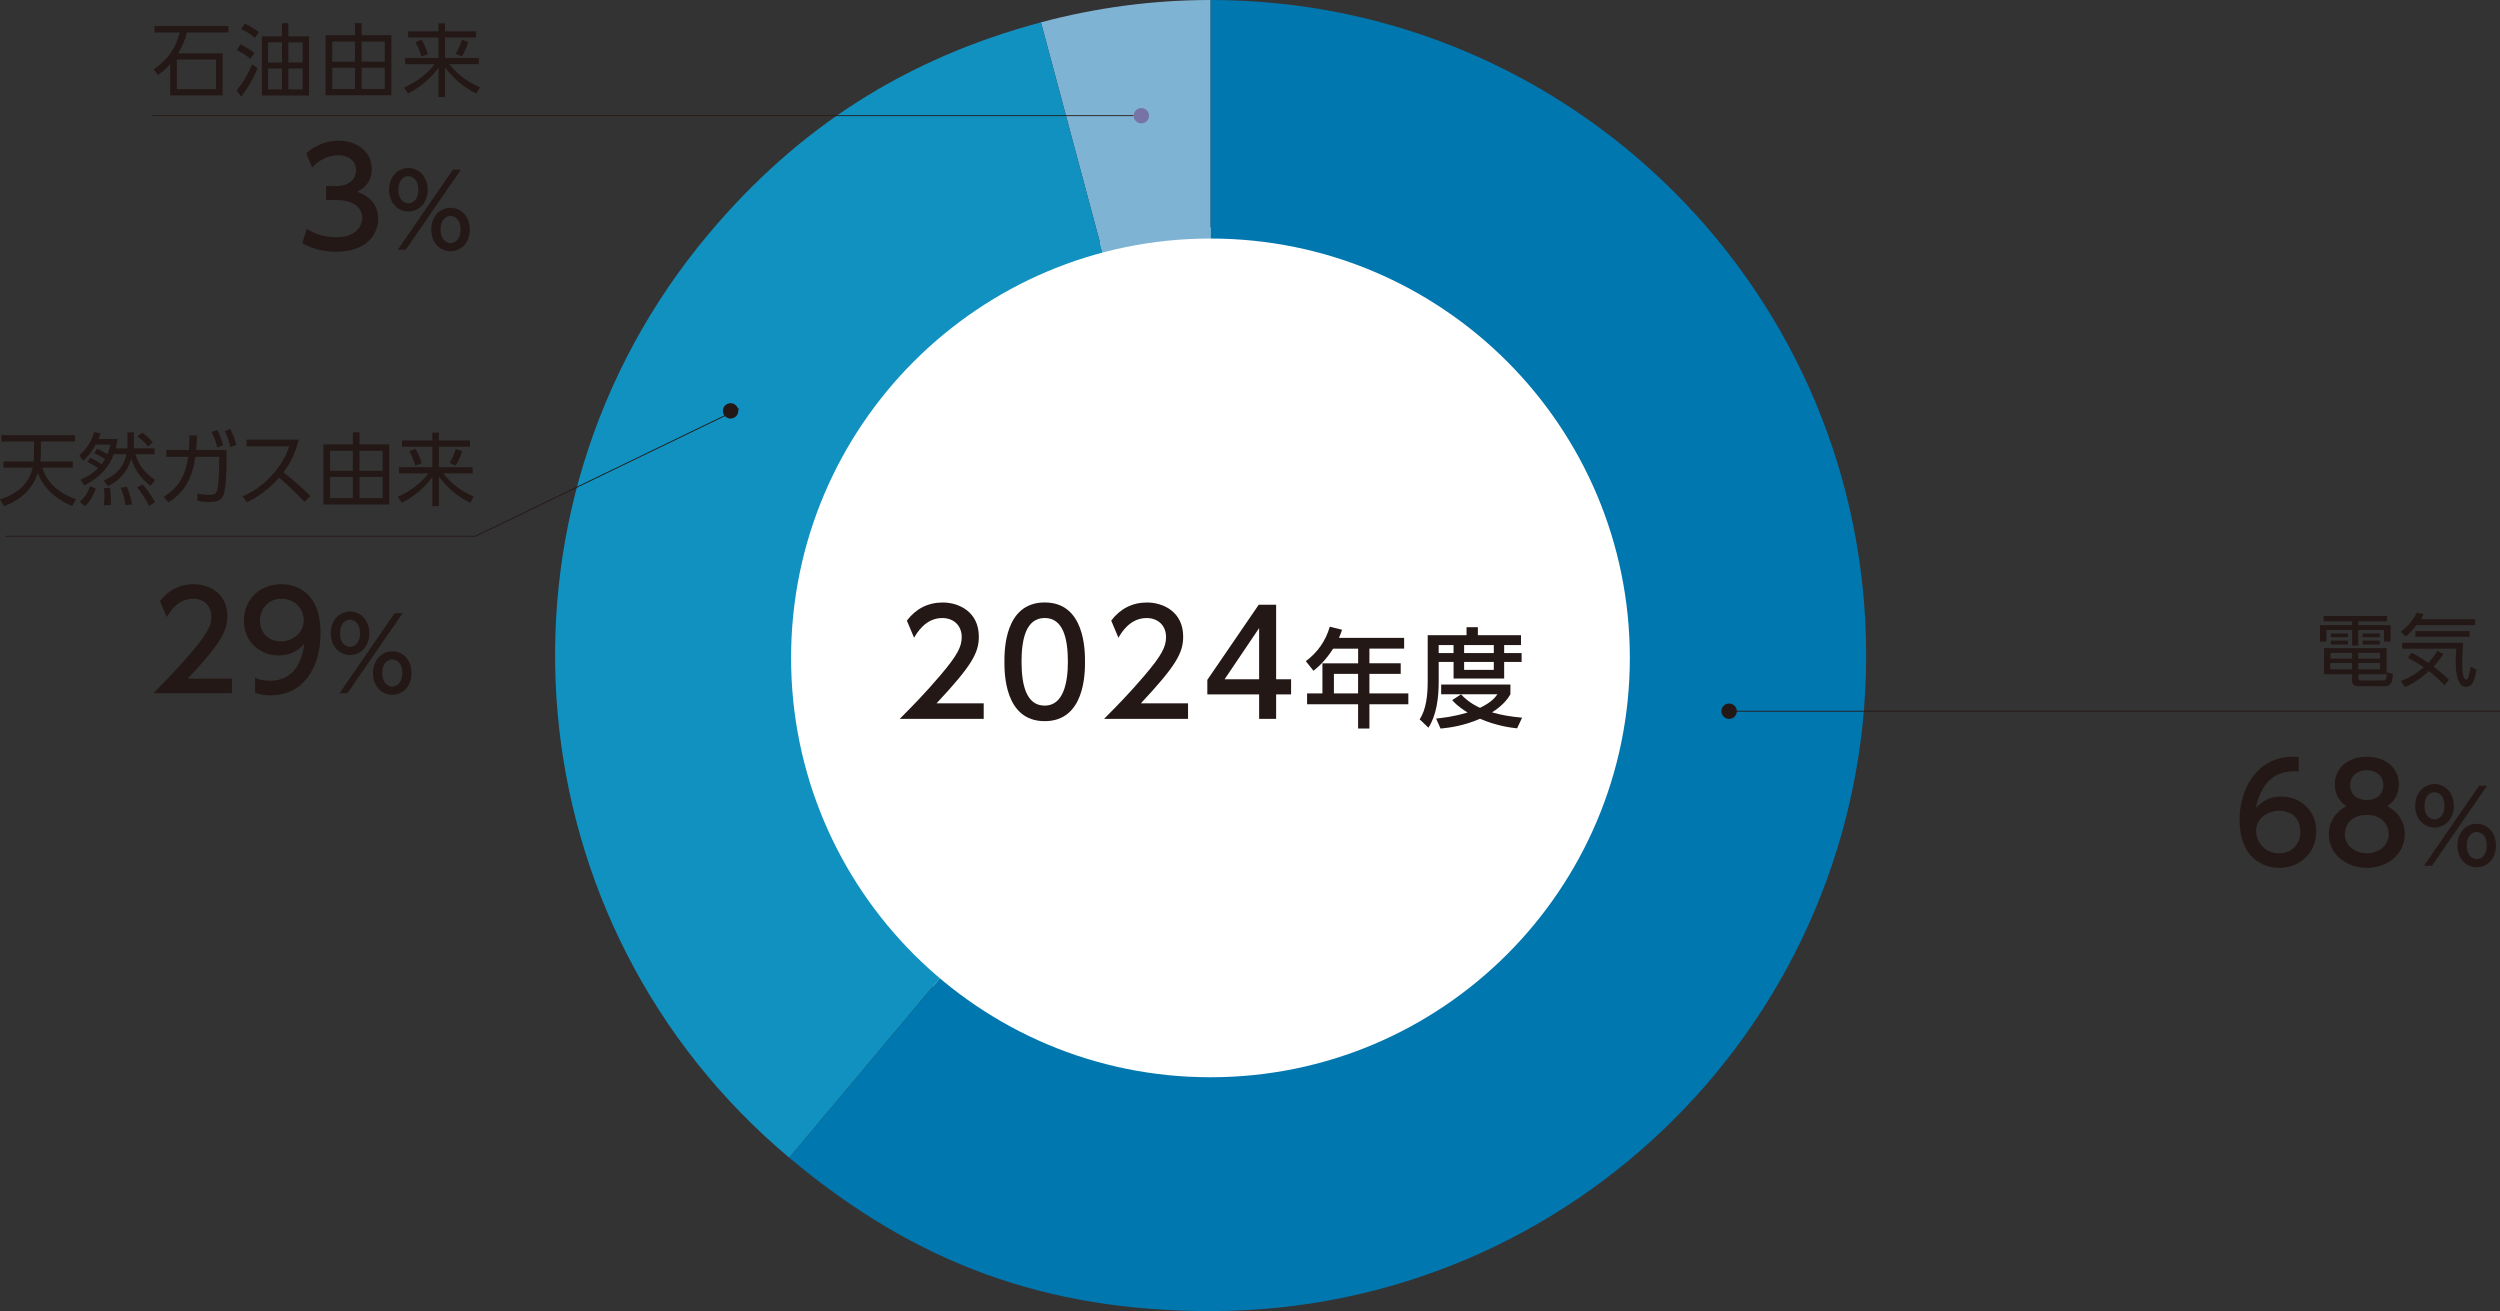 <?xml version="1.0" encoding="UTF-8"?>
<svg id="_レイヤー_2" data-name="レイヤー 2" xmlns="http://www.w3.org/2000/svg" viewBox="0 0 600 314.65">
  <rect x="0" y="0" width="600" height="314.65" fill="#333333" stroke="none"/>
  <defs>
    <style>
      .cls-1 {
        fill: #1191c0;
      }

      .cls-2 {
        fill: #fff;
      }

      .cls-3 {
        stroke-width: .21px;
      }

      .cls-3, .cls-4 {
        fill: none;
        stroke: #231815;
        stroke-miterlimit: 10;
      }

      .cls-5 {
        fill: #0077af;
      }

      .cls-6 {
        fill: #231815;
      }

      .cls-4 {
        stroke-width: .21px;
      }

      .cls-7 {
        fill: #7fb3d4;
      }

      .cls-8 {
        fill: #7674a4;
      }
    </style>
  </defs>
  <g id="_本文" data-name="本文">
    <g>
      <circle class="cls-2" cx="290.53" cy="157.9" r="103.32"/>
      <g>
        <path class="cls-7" d="M290.55,157.33L249.83,5.36c13.26-3.55,26.99-5.36,40.72-5.36v157.33Z"/>
        <path class="cls-1" d="M290.55,157.33l-101.13,120.52c-66.56-55.85-75.24-155.09-19.39-221.65,21.56-25.69,47.4-42.16,79.8-50.84l40.72,151.97Z"/>
        <path class="cls-5" d="M290.55,157.33V0c86.89,0,157.33,70.44,157.33,157.33s-70.44,157.33-157.33,157.33c-39.53,0-70.84-11.4-101.13-36.81l101.13-120.52Z"/>
      </g>
      <path class="cls-2" d="M391.16,157.9c0,55.58-45.06,100.64-100.65,100.64s-100.65-45.06-100.65-100.64,45.06-100.65,100.65-100.65,100.65,45.07,100.65,100.65"/>
      <g>
        <path class="cls-6" d="M236.09,168.8v3.73h-20.16c3-3,6.18-6.25,9.7-10.39,4.18-4.9,5.18-6.94,5.18-9.25,0-2.7-1.86-4.56-4.66-4.56-4.07,0-6.11,3.63-6.77,4.73l-1.73-4.11c2.14-2.83,5.04-4.35,8.6-4.35,3.9,0,8.67,2.25,8.67,8.18,0,3.9-1.63,6.91-10.15,16.02h11.32Z"/>
        <path class="cls-6" d="M241.06,158.82c0-2.66,0-14.23,9.67-14.23s9.67,11.6,9.67,14.23,0,14.26-9.67,14.26-9.67-11.6-9.67-14.26ZM256.29,158.82c0-5.28-1-10.5-5.56-10.5s-5.56,5.25-5.56,10.5c0,5.56,1.14,10.53,5.56,10.53s5.56-5.32,5.56-10.53Z"/>
        <path class="cls-6" d="M285.13,168.8v3.73h-20.16c3-3,6.18-6.25,9.7-10.39,4.18-4.9,5.18-6.94,5.18-9.25,0-2.7-1.86-4.56-4.66-4.56-4.07,0-6.11,3.63-6.77,4.73l-1.73-4.11c2.14-2.83,5.04-4.35,8.6-4.35,3.9,0,8.67,2.25,8.67,8.18,0,3.9-1.63,6.91-10.15,16.02h11.32Z"/>
        <path class="cls-6" d="M302.19,172.53v-5.87h-12.43v-3.49l12.33-18.03h4.18v17.89h3.59v3.63h-3.59v5.87h-4.07ZM293.9,163.03h8.29v-12.29l-8.29,12.29Z"/>
        <path class="cls-6" d="M336.99,153.06v2.61h-8.33v3.52h7.51v2.54h-7.51v4.69h9.34v2.61h-9.34v5.82h-2.72v-5.82h-12.24v-2.61h3.68v-7.22h8.57v-3.52h-6c-1.84,2.87-3.37,4.2-4.71,5.31l-1.84-2.3c2.79-2.12,4.74-4.79,5.75-8.28l2.95.73c-.34,1.01-.49,1.35-.75,1.94h15.66ZM325.94,161.73h-5.8v4.69h5.8v-4.69Z"/>
        <path class="cls-6" d="M342.65,152.44h9.32v-1.92h2.72v1.92h10.35v2.38h-4.04v1.92h4.19v2.12h-4.19v3.98h-12.14v-3.98h-3.57v4.71c0,3.96-.54,8.1-2.46,11.08l-2.12-2.02c1.55-2.28,1.94-5.72,1.94-9.11v-11.08ZM350.64,166.65c.75.75,2.07,2.1,4.56,3.23,2.74-1.32,3.62-2.48,4.19-3.26h-13.51v-2.33h16.62v2.33c-.39.67-1.4,2.43-4.4,4.35,2.23.65,4.35,1.01,7.2,1.27l-1.19,2.56c-1.24-.13-4.87-.54-8.9-2.3-3.93,1.71-7.35,2.15-9.48,2.36l-1.06-2.41c1.42-.15,3.99-.39,7.56-1.45-2.38-1.45-3.29-2.48-3.7-2.98l2.12-1.37ZM345.28,154.82v1.92h3.57v-1.92h-3.57ZM351.39,154.82v1.92h7.12v-1.92h-7.12ZM351.39,158.86v1.91h7.12v-1.91h-7.12Z"/>
      </g>
      <g>
        <path class="cls-6" d="M572.9,149.12h-6.92v.93h7.78v3.93h-1.6v-2.79h-6.18v3.74h-1.47v-3.74h-6.16v2.79h-1.55v-3.93h7.71v-.93h-6.83v-1.28h15.22v1.28ZM566,162.72c0,.44.02.59.61.59h5.17c.8,0,.99-.11,1.07-1.98l1.45.46c-.17,1.93-.34,2.9-1.98,2.9h-6.1c-.97,0-1.72-.17-1.72-1.35v-1.51h-6.73v-6.28h15.01v6.28h-6.77v.89ZM564.49,159.13h-5.22v1.49h5.22v-1.49ZM564.49,156.69h-5.17v1.37h5.17v-1.37ZM563.53,152.03v.9h-4.12v-.9h4.12ZM563.53,153.75v.93h-4.12v-.93h4.12ZM571.22,156.69h-5.23v1.37h5.23v-1.37ZM571.22,159.13h-5.23v1.49h5.23v-1.49ZM571.16,152.03v.9h-4.16v-.9h4.16ZM571.16,153.75v.93h-4.16v-.93h4.16Z"/>
        <path class="cls-6" d="M594.03,148.6v1.43h-14.06c-.95,1.24-1.87,2.1-2.61,2.75l-1.18-1.17c1.24-.95,2.73-2.29,3.85-4.58l1.68.36c-.27.48-.44.77-.72,1.21h13.04ZM578.79,156.69c.69.33,1.83.89,4,2.38,1.19-1.24,1.79-2.21,2.19-2.84l1.45.71c-.36.55-1.01,1.6-2.38,3.05,1.83,1.37,2.96,2.44,3.72,3.16l-1.13,1.3c-.65-.69-1.79-1.91-3.7-3.38-2.69,2.46-4.94,3.49-5.7,3.83l-1.05-1.45c.88-.33,3.09-1.16,5.49-3.3-1.6-1.12-2.9-1.81-3.8-2.29l.9-1.18ZM591.15,154.27c-.19,2.54-.23,4.24-.23,4.82,0,.93,0,4.03,1.01,4.03.55,0,.91-2.44,1.01-3.09l1.45.71c-.53,2.75-1.09,4.12-2.52,4.12-2.5,0-2.5-4.83-2.5-5.99,0-1.91.09-2.73.13-3.17h-12.97v-1.43h14.61ZM592.7,152.82h-12.99v-1.35h12.99v1.35Z"/>
      </g>
      <g>
        <path class="cls-6" d="M551.68,185.17c-.74-.03-.8-.06-1.13-.06-5.43,0-8.11,3.78-9.15,8.79,1.29-1.42,3.23-2.74,6.14-2.74,4.3,0,8.37,3.17,8.37,8.37s-3.98,8.76-8.89,8.76c-4.11,0-9.53-2.62-9.53-11.57,0-7.08,3.94-15.1,12.9-15.1.45,0,.74,0,1.29.07v3.49ZM547.03,194.58c-2.49,0-5.56,1.59-5.56,4.82,0,2.68,2.1,5.4,5.46,5.4s5.14-2.45,5.14-5.11c0-4.52-3.65-5.11-5.04-5.11Z"/>
        <path class="cls-6" d="M577.14,200.24c0,4.72-4.14,8.05-9.11,8.05s-9.11-3.33-9.11-8.05c0-3.52,2.2-5.75,4.24-6.76-1.91-1.16-2.81-3.23-2.81-5.2,0-3.82,3-6.66,7.69-6.66s7.69,2.85,7.69,6.66c0,1.97-.9,4.04-2.81,5.2,2.04,1,4.23,3.23,4.23,6.76ZM573.3,200.17c0-1.88-1.3-4.59-5.27-4.59s-5.27,2.68-5.27,4.59c0,2.55,2.2,4.62,5.27,4.62s5.27-2.07,5.27-4.62ZM572,188.44c0-2.39-1.91-3.59-3.98-3.59s-3.97,1.23-3.97,3.56c0,1.55.9,3.59,3.97,3.59s3.98-2.04,3.98-3.56Z"/>
        <path class="cls-6" d="M584.28,188.17c2.47,0,4.63,1.99,4.63,5.23s-2.14,5.21-4.63,5.21-4.63-2.01-4.63-5.21,2.16-5.23,4.63-5.23ZM594.99,188.56h1.91l-13.23,19.21h-1.91l13.23-19.21ZM584.28,196.65c.99,0,2.4-.8,2.4-3.25s-1.41-3.27-2.4-3.27c-1.07,0-2.4.89-2.4,3.27s1.33,3.25,2.4,3.25ZM594.41,197.71c2.45,0,4.62,1.96,4.62,5.21s-2.13,5.23-4.62,5.23-4.63-2.01-4.63-5.23,2.18-5.21,4.63-5.21ZM594.41,206.19c.99,0,2.4-.8,2.4-3.27s-1.36-3.25-2.4-3.25-2.4.87-2.4,3.25,1.38,3.27,2.4,3.27Z"/>
      </g>
      <g>
        <line class="cls-4" x1="600" y1="170.69" x2="414.99" y2="170.69"/>
        <path class="cls-6" d="M414.99,168.84c-1.02,0-1.85.83-1.85,1.85s.83,1.84,1.85,1.84,1.85-.82,1.85-1.84-.83-1.85-1.85-1.85"/>
      </g>
      <g>
        <path class="cls-6" d="M53.44,12.8v10.09h-12.59v-7.52c-1.3,1.47-2.38,2.23-2.98,2.65l-.97-1.39c3.91-2.76,5.23-5.28,6.24-8.83h-6.06v-1.56h17.74v1.56h-9.95c-.53,2-1.13,3.36-2.12,5h10.7ZM51.84,14.29h-9.4v7.12h9.4v-7.12Z"/>
        <path class="cls-6" d="M61.81,16.37c-.44,1.09-1.54,3.78-3.93,6.81l-1.1-1.47c1.75-2.16,2.76-3.93,3.72-6.26l1.32.91ZM60.07,14.12c-.99-.84-2.06-1.51-3.22-2.08l.82-1.37c1.2.53,2.35,1.22,3.4,2.02l-.99,1.43ZM61.16,9.07c-1.01-.84-2.19-1.58-3.28-2.12l.88-1.28c1.01.47,2.19,1.13,3.38,2.04l-.97,1.35ZM74.17,8.72v14.19h-11.33v-14.19h4.84v-3.16h1.53v3.16h4.96ZM67.68,10.17h-3.34v4.84h3.34v-4.84ZM67.68,16.45h-3.34v5h3.34v-5ZM72.64,10.17h-3.43v4.84h3.43v-4.84ZM72.64,16.45h-3.43v5h3.43v-5Z"/>
        <path class="cls-6" d="M93.93,8.45v14.42h-15.79v-14.42h7.06v-2.9h1.6v2.9h7.13ZM85.19,9.98h-5.46v4.81h5.46v-4.81ZM85.19,16.26h-5.46v5.09h5.46v-5.09ZM92.35,9.98h-5.55v4.81h5.55v-4.81ZM92.35,16.26h-5.55v5.09h5.55v-5.09Z"/>
        <path class="cls-6" d="M105.24,7.52v-1.91h1.56v1.91h7.46v1.49h-7.46v4.9h8.11v1.49h-7.08c2.5,3.17,5.3,4.68,7.36,5.55l-.89,1.51c-3.28-1.68-5.26-3.43-7.5-6.28v7.08h-1.56v-6.98c-1.68,2.36-4.54,4.8-7.31,6.18l-.99-1.43c3.51-1.57,5.9-3.72,7.38-5.63h-7.08v-1.49h7.99v-4.9h-7.29v-1.49h7.29ZM101.15,13.55c-.27-.89-.8-2.29-1.45-3.45l1.49-.61c.49.89,1.05,2.04,1.49,3.51l-1.53.55ZM109.36,12.9c.74-1.2.97-1.87,1.49-3.34l1.58.52c-.73,2.14-1.32,2.98-1.62,3.43l-1.45-.61Z"/>
      </g>
      <g>
        <path class="cls-6" d="M73.64,54.91c2.07,1.39,4.56,2.03,7.05,2.03,4.59,0,6.24-2.52,6.24-4.72s-1.88-4.2-6.11-4.2h-2.56v-3.36h2.46c3.49,0,4.75-2.1,4.75-3.81,0-2.46-2.16-3.59-4.27-3.59-2.42,0-4.69,1.16-6.3,2.97l-1.39-3.46c2.45-2.17,5.27-3.01,7.73-3.01,4.23,0,7.98,2.49,7.98,6.82,0,3.62-2.55,4.95-3.49,5.43,1.33.52,5.04,1.94,5.04,6.56,0,3.46-2.59,7.85-10.08,7.85-3.36,0-5.85-.81-8.15-2.04l1.1-3.49Z"/>
        <path class="cls-6" d="M98.01,40.32c2.47,0,4.63,1.99,4.63,5.23s-2.14,5.21-4.63,5.21-4.63-2.01-4.63-5.21,2.16-5.23,4.63-5.23ZM108.71,40.71h1.91l-13.23,19.21h-1.91l13.23-19.21ZM98.01,48.8c.99,0,2.4-.8,2.4-3.25s-1.41-3.27-2.4-3.27c-1.07,0-2.4.89-2.4,3.27s1.33,3.25,2.4,3.25ZM108.13,49.87c2.45,0,4.62,1.96,4.62,5.21s-2.13,5.23-4.62,5.23-4.63-2.01-4.63-5.23,2.18-5.21,4.63-5.21ZM108.13,58.35c.99,0,2.4-.8,2.4-3.27s-1.36-3.25-2.4-3.25-2.4.87-2.4,3.25,1.38,3.27,2.4,3.27Z"/>
      </g>
      <line class="cls-3" x1="272.07" y1="27.76" x2="36.4" y2="27.76"/>
      <path class="cls-8" d="M273.92,25.92c1.02,0,1.85.83,1.85,1.85s-.83,1.84-1.85,1.84-1.85-.83-1.85-1.84.83-1.85,1.85-1.85"/>
      <g>
        <polyline class="cls-4" points="177.37 98.11 114.12 128.69 1.32 128.69"/>
        <g>
          <path class="cls-6" d="M17.47,110.74v1.51h-7.29c.76,2.86,3.3,5.95,8.07,7.56l-.93,1.64c-4.29-1.77-7.18-4.82-8.24-7.95-1.74,5.46-6.37,7.32-8.13,7.95l-.95-1.6c6.24-1.96,7.42-5.89,7.84-7.59H.84v-1.51h7.25c.07-.78.07-1.64.07-2v-2.78H.35v-1.53h17.64v1.53h-8.18v2.76c0,.37-.02,1.15-.11,2.02h7.78Z"/>
          <path class="cls-6" d="M21.63,109.85c.77.34,2.03,1.01,2.75,1.58.29-.36.51-.69.82-1.24-.09-.05-1.28-.86-2.58-1.43l.69-1.07c.99.44,1.55.76,2.46,1.32.36-.84.57-1.6.74-2.31h-3.53c-1.21,2.19-2.25,3.21-3.01,3.89l-.92-1.32c1.66-1.49,2.75-3.01,3.57-5.57l1.53.33c-.21.59-.33.89-.51,1.33h4.58c-.09.65-.21,1.3-.46,2.25h2.83v-3.83h1.54v3.83h4.98v1.39h-4.62c.92,3.05,2.54,4.62,4.71,6.18l-1.05,1.43c-.95-.71-3.51-2.71-4.65-6.54-.67,2.21-1.89,4.75-5.61,6.62l-1.01-1.35c3.05-1.32,4.94-3.49,5.47-6.33h-3.05c-1.57,4.35-5.08,6.48-7.06,7.48l-.92-1.35c1.11-.47,2.65-1.24,4.22-2.77-.19-.15-1.33-.97-2.56-1.49l.65-1.03ZM19.15,120.45c1.09-1.01,1.91-2.08,2.42-3.74l1.43.52c-.93,2.67-2.08,3.76-2.63,4.27l-1.22-1.05ZM24.89,121.24c.08-.44.17-1.01.17-2.33,0-.97-.04-1.35-.09-1.79l1.45-.05c.15,1.35.21,2.63.19,4.14l-1.72.04ZM30.1,121.24c-.11-1.03-.29-2.08-1.13-4.16l1.45-.25c.17.38.97,2.19,1.26,4.22l-1.58.19ZM35.78,121.44c-.76-1.56-1.85-3.24-2.88-4.46l1.3-.72c1.26,1.3,2.38,3.09,3,4.22l-1.41.97ZM35.51,107.16c-.69-.91-1.22-1.43-2.54-2.44l1.18-.88c.8.53,1.93,1.59,2.54,2.35l-1.18.97Z"/>
          <path class="cls-6" d="M39.25,119.25c4.24-2.58,5.34-5.9,5.92-9.61h-5.26v-1.64h5.43c.12-1.55.13-2.31.12-3.49l1.81.04c-.04,1.37-.07,2.04-.19,3.45h7.29v3.18c0,.51-.02,5.84-.75,7.65-.67,1.64-2.42,1.64-3.26,1.64-1.54,0-2.34-.15-2.96-.27l-.04-1.74c.84.15,1.77.31,2.94.31,1.39,0,1.66-.53,1.83-1.13.38-1.33.48-5.34.48-6.22v-1.79h-5.72c-.61,4.18-2.02,8.22-6.48,10.93l-1.15-1.32ZM52.13,103.17c.67,1.2.97,2.14,1.43,3.7l-1.43.53c-.36-1.55-.65-2.31-1.33-3.7l1.33-.53ZM55.27,102.94c.69,1.3.99,2.23,1.43,3.84l-1.43.51c-.36-1.6-.65-2.44-1.33-3.82l1.33-.53Z"/>
          <path class="cls-6" d="M71.69,105.52c-.9,3.8-2.42,6.18-3.64,7.84,3.3,2.63,5.05,4.31,6.48,5.72l-1.45,1.37c-2.69-2.94-5.48-5.28-6.09-5.8-.93,1.03-3.56,3.98-7.73,5.87l-1.03-1.41c1.58-.69,4.33-2.04,7.13-5.15,2.39-2.65,3.36-4.92,4.06-6.83h-10.24v-1.62h12.49Z"/>
          <path class="cls-6" d="M93.41,106.66v14.42h-15.79v-14.42h7.06v-2.9h1.6v2.9h7.13ZM84.68,108.19h-5.46v4.81h5.46v-4.81ZM84.68,114.46h-5.46v5.09h5.46v-5.09ZM91.83,108.19h-5.55v4.81h5.55v-4.81ZM91.83,114.46h-5.55v5.09h5.55v-5.09Z"/>
          <path class="cls-6" d="M103.77,105.73v-1.91h1.56v1.91h7.46v1.49h-7.46v4.9h8.11v1.49h-7.08c2.5,3.17,5.3,4.68,7.36,5.55l-.89,1.51c-3.28-1.68-5.26-3.43-7.5-6.28v7.08h-1.56v-6.98c-1.68,2.36-4.54,4.8-7.31,6.18l-.99-1.43c3.51-1.57,5.9-3.72,7.38-5.63h-7.08v-1.49h7.99v-4.9h-7.29v-1.49h7.29ZM99.69,111.76c-.27-.89-.8-2.29-1.45-3.45l1.49-.61c.49.89,1.05,2.04,1.49,3.51l-1.53.55ZM107.89,111.11c.75-1.2.97-1.87,1.49-3.34l1.58.52c-.73,2.14-1.32,2.98-1.62,3.43l-1.45-.61Z"/>
        </g>
        <g>
          <path class="cls-6" d="M55.67,162.87v3.49h-18.87c2.81-2.81,5.78-5.85,9.08-9.73,3.91-4.59,4.85-6.5,4.85-8.66,0-2.52-1.75-4.27-4.37-4.27-3.82,0-5.72,3.39-6.34,4.43l-1.62-3.85c2.01-2.65,4.72-4.07,8.05-4.07,3.65,0,8.11,2.1,8.11,7.66,0,3.65-1.52,6.47-9.5,15h10.6Z"/>
          <path class="cls-6" d="M61.22,162.67c1.16.49,2.33.71,3.59.71,5.27,0,7.56-3.88,8.21-8.82-.91.94-2.65,2.75-6.14,2.75-4.43,0-8.34-3.2-8.34-8.31s3.78-8.79,8.95-8.79c2.81,0,9.44,1.23,9.44,11.7,0,8.79-4.46,14.97-11.99,14.97-2.07,0-3.17-.42-3.72-.65v-3.56ZM67.43,153.92c2.85,0,5.46-2.01,5.46-5.04,0-2.75-2.07-5.17-5.33-5.17-3.59,0-5.17,2.91-5.17,5.17,0,3.49,2.56,5.04,5.04,5.04Z"/>
          <path class="cls-6" d="M84.01,146.76c2.47,0,4.63,1.99,4.63,5.23s-2.14,5.21-4.63,5.21-4.63-2.01-4.63-5.21,2.16-5.23,4.63-5.23ZM94.72,147.15h1.91l-13.23,19.21h-1.91l13.23-19.21ZM84.01,155.24c.99,0,2.4-.8,2.4-3.25s-1.41-3.27-2.4-3.27c-1.07,0-2.4.89-2.4,3.27s1.33,3.25,2.4,3.25ZM94.14,156.31c2.45,0,4.62,1.96,4.62,5.21s-2.13,5.23-4.62,5.23-4.63-2.01-4.63-5.23,2.18-5.21,4.63-5.21ZM94.14,164.78c.99,0,2.4-.8,2.4-3.27s-1.36-3.25-2.4-3.25-2.4.87-2.4,3.25,1.38,3.27,2.4,3.27Z"/>
        </g>
        <path class="cls-6" d="M175.34,96.76c1.02,0,1.85.83,1.85,1.85s-.83,1.84-1.85,1.84-1.85-.83-1.85-1.84.83-1.85,1.85-1.85"/>
      </g>
    </g>
  </g>
</svg>